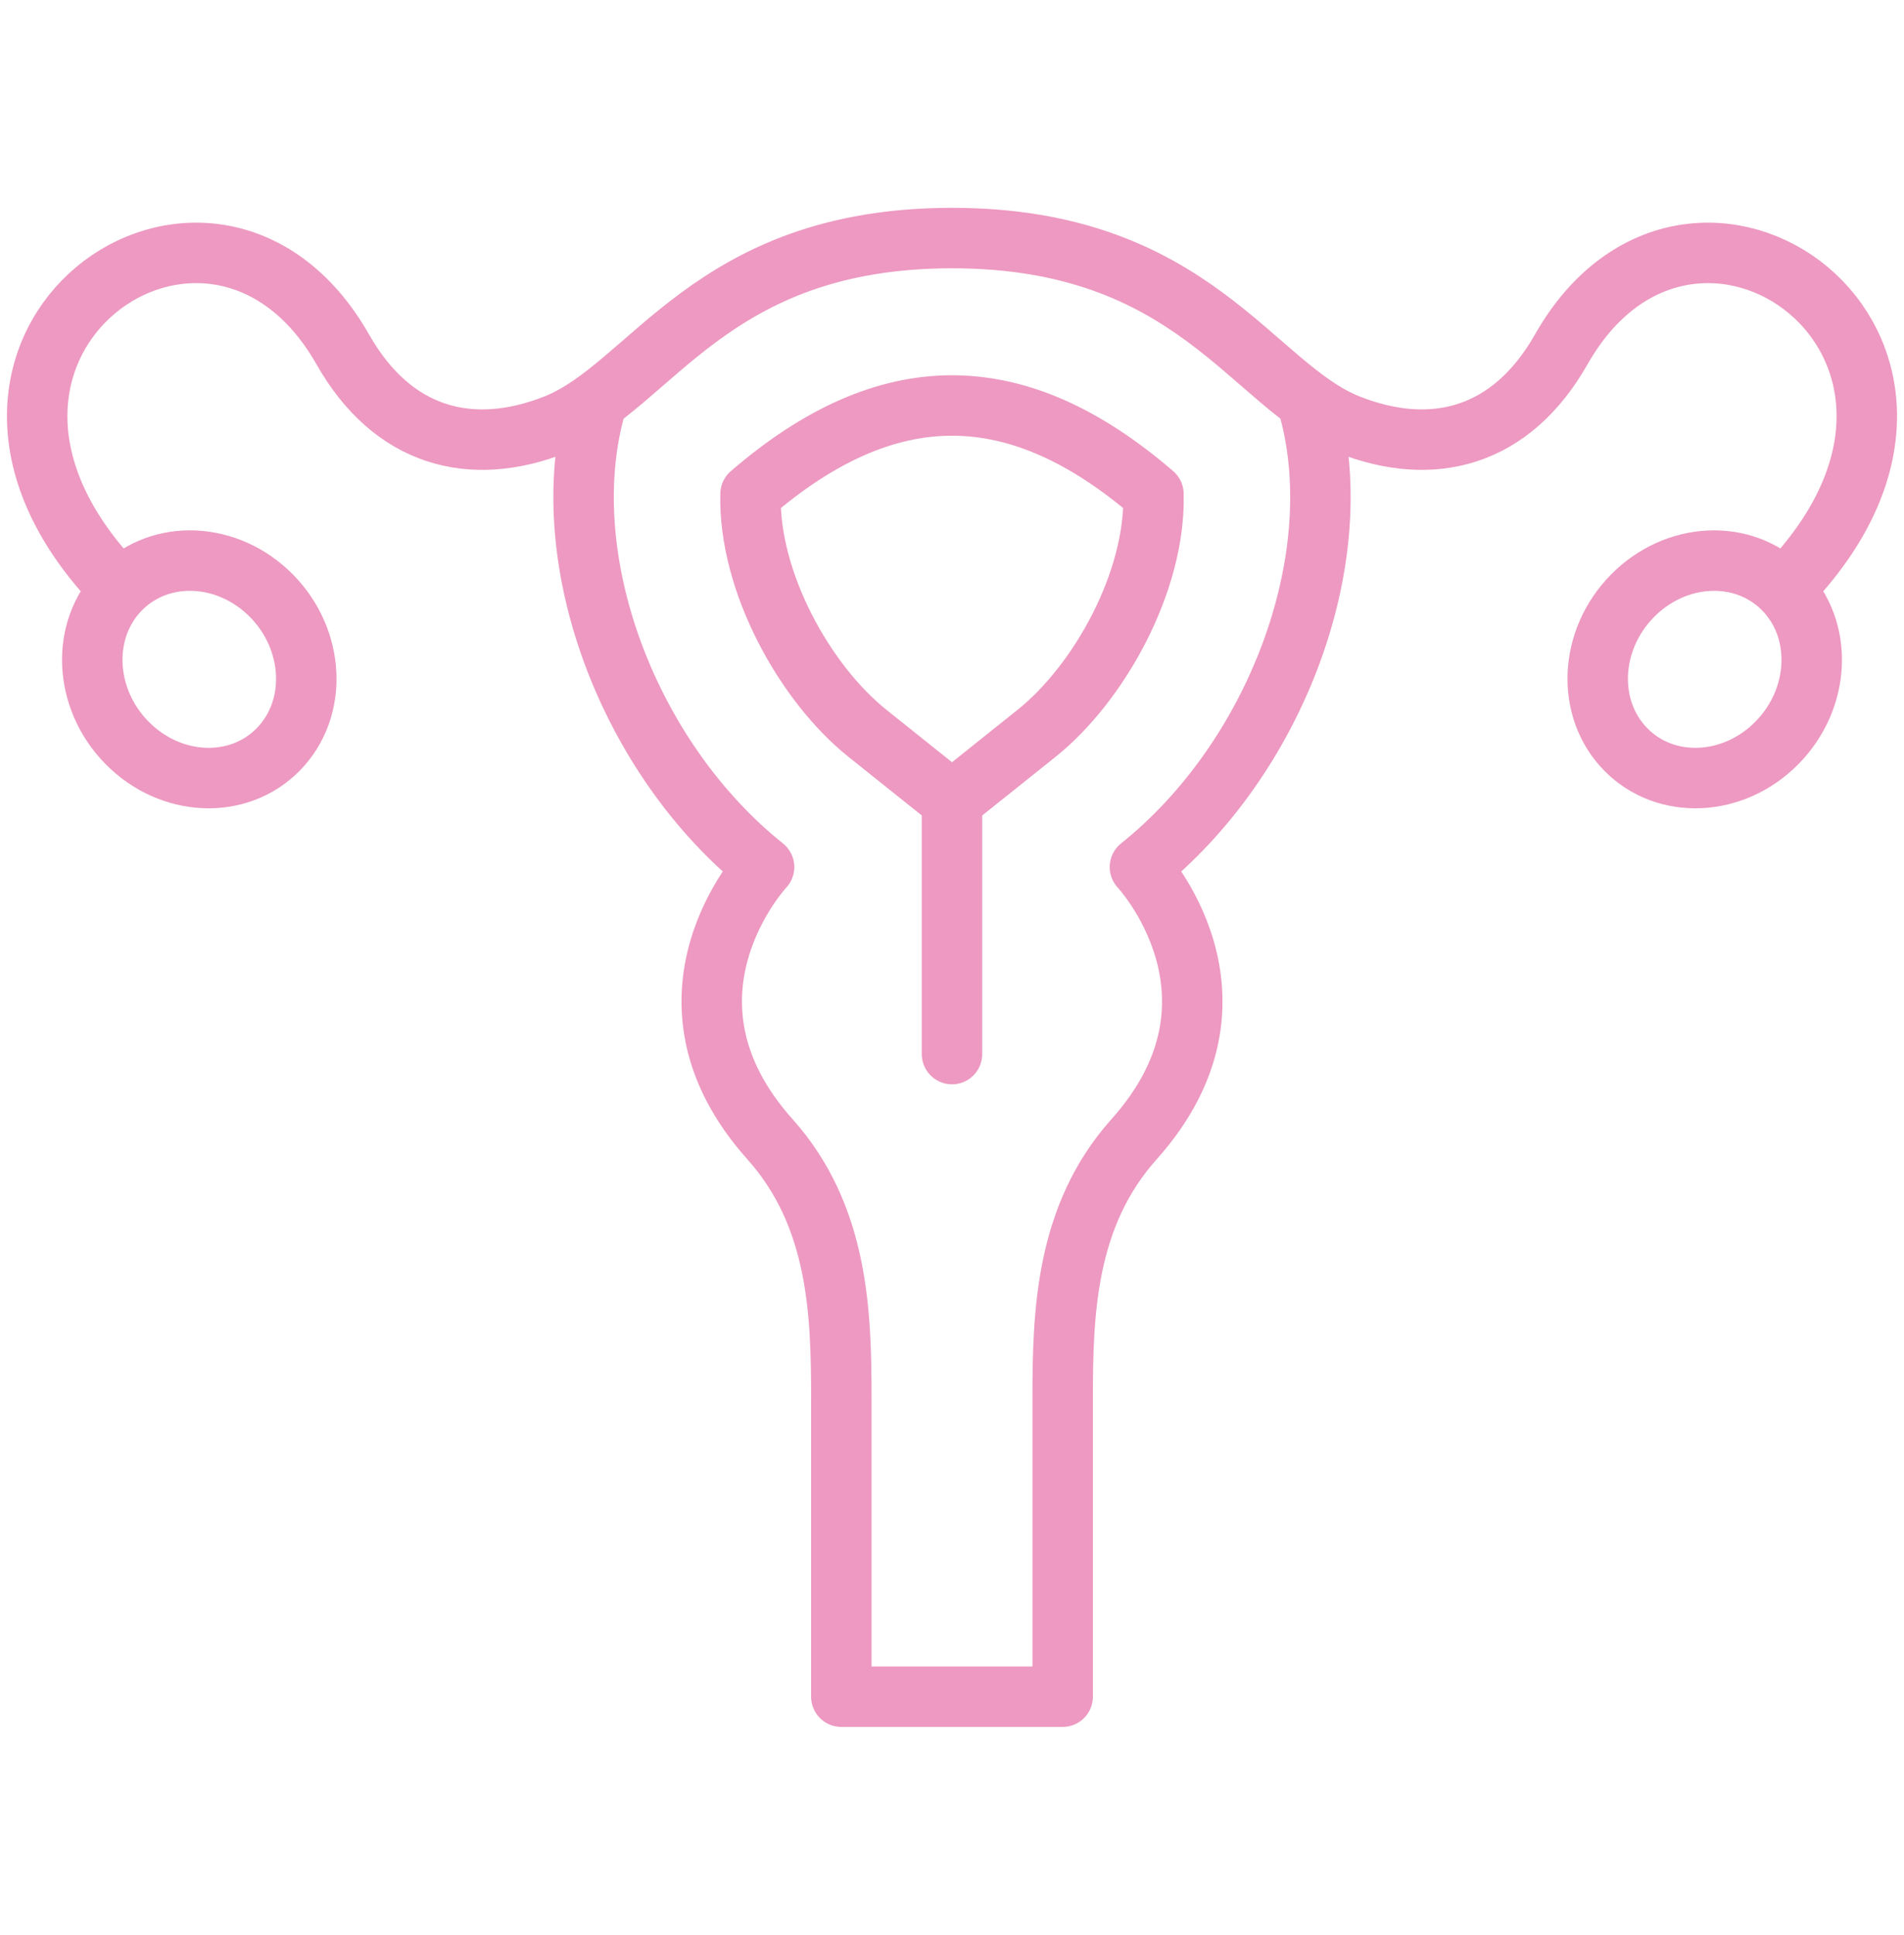 <?xml version="1.0" encoding="UTF-8"?>
<svg xmlns="http://www.w3.org/2000/svg" width="63" height="64" viewBox="0 0 63 64" fill="none">
  <path fill-rule="evenodd" clip-rule="evenodd" d="M3.983 19.489C5.305 18.147 7.544 18.246 8.986 19.711C10.428 21.175 10.525 23.451 9.204 24.793C7.883 26.135 5.643 26.036 4.202 24.571C2.76 23.107 2.662 20.831 3.983 19.489Z" stroke="#ED99C1" stroke-width="2" stroke-miterlimit="22.926" stroke-linecap="round" stroke-linejoin="round"></path>
  <path d="M59.227 19.288C66.605 11.424 56.008 3.905 51.658 11.559C50.004 14.471 47.406 15.14 44.636 14.051C41.434 12.792 39.513 7.875 31.5 7.875C23.487 7.875 21.566 12.792 18.364 14.051C15.594 15.14 12.996 14.471 11.342 11.559C6.993 3.908 -3.596 11.417 3.763 19.278" stroke="#ED99C1" stroke-width="2" stroke-miterlimit="22.926" stroke-linecap="round" stroke-linejoin="round"></path>
  <path fill-rule="evenodd" clip-rule="evenodd" d="M59.017 19.489C57.695 18.147 55.456 18.246 54.014 19.711C52.572 21.175 52.475 23.451 53.796 24.793C55.117 26.135 57.357 26.036 58.798 24.571C60.24 23.107 60.338 20.831 59.017 19.489Z" stroke="#ED99C1" stroke-width="2" stroke-miterlimit="22.926" stroke-linecap="round" stroke-linejoin="round"></path>
  <path d="M43.338 13.61C44.65 18.584 42.192 25.105 37.718 28.681C37.718 28.681 41.741 32.972 37.524 37.685C35.256 40.219 35.162 43.426 35.162 46.254V56.125H27.838V46.254C27.838 43.426 27.744 40.219 25.477 37.685C21.259 32.972 25.282 28.681 25.282 28.681C20.808 25.105 18.35 18.585 19.662 13.61" stroke="#ED99C1" stroke-width="2" stroke-miterlimit="22.926" stroke-linecap="round" stroke-linejoin="round"></path>
  <path fill-rule="evenodd" clip-rule="evenodd" d="M38.166 16.343C33.637 12.437 29.363 12.437 24.834 16.343C24.758 19.228 26.624 22.597 28.706 24.261L31.5 26.494L34.294 24.261C36.376 22.597 38.242 19.228 38.166 16.343Z" stroke="#ED99C1" stroke-width="2" stroke-miterlimit="22.926" stroke-linecap="round" stroke-linejoin="round"></path>
  <path d="M31.5 26.495V34.868" stroke="#ED99C1" stroke-width="2" stroke-miterlimit="22.926" stroke-linecap="round" stroke-linejoin="round"></path>
</svg>
